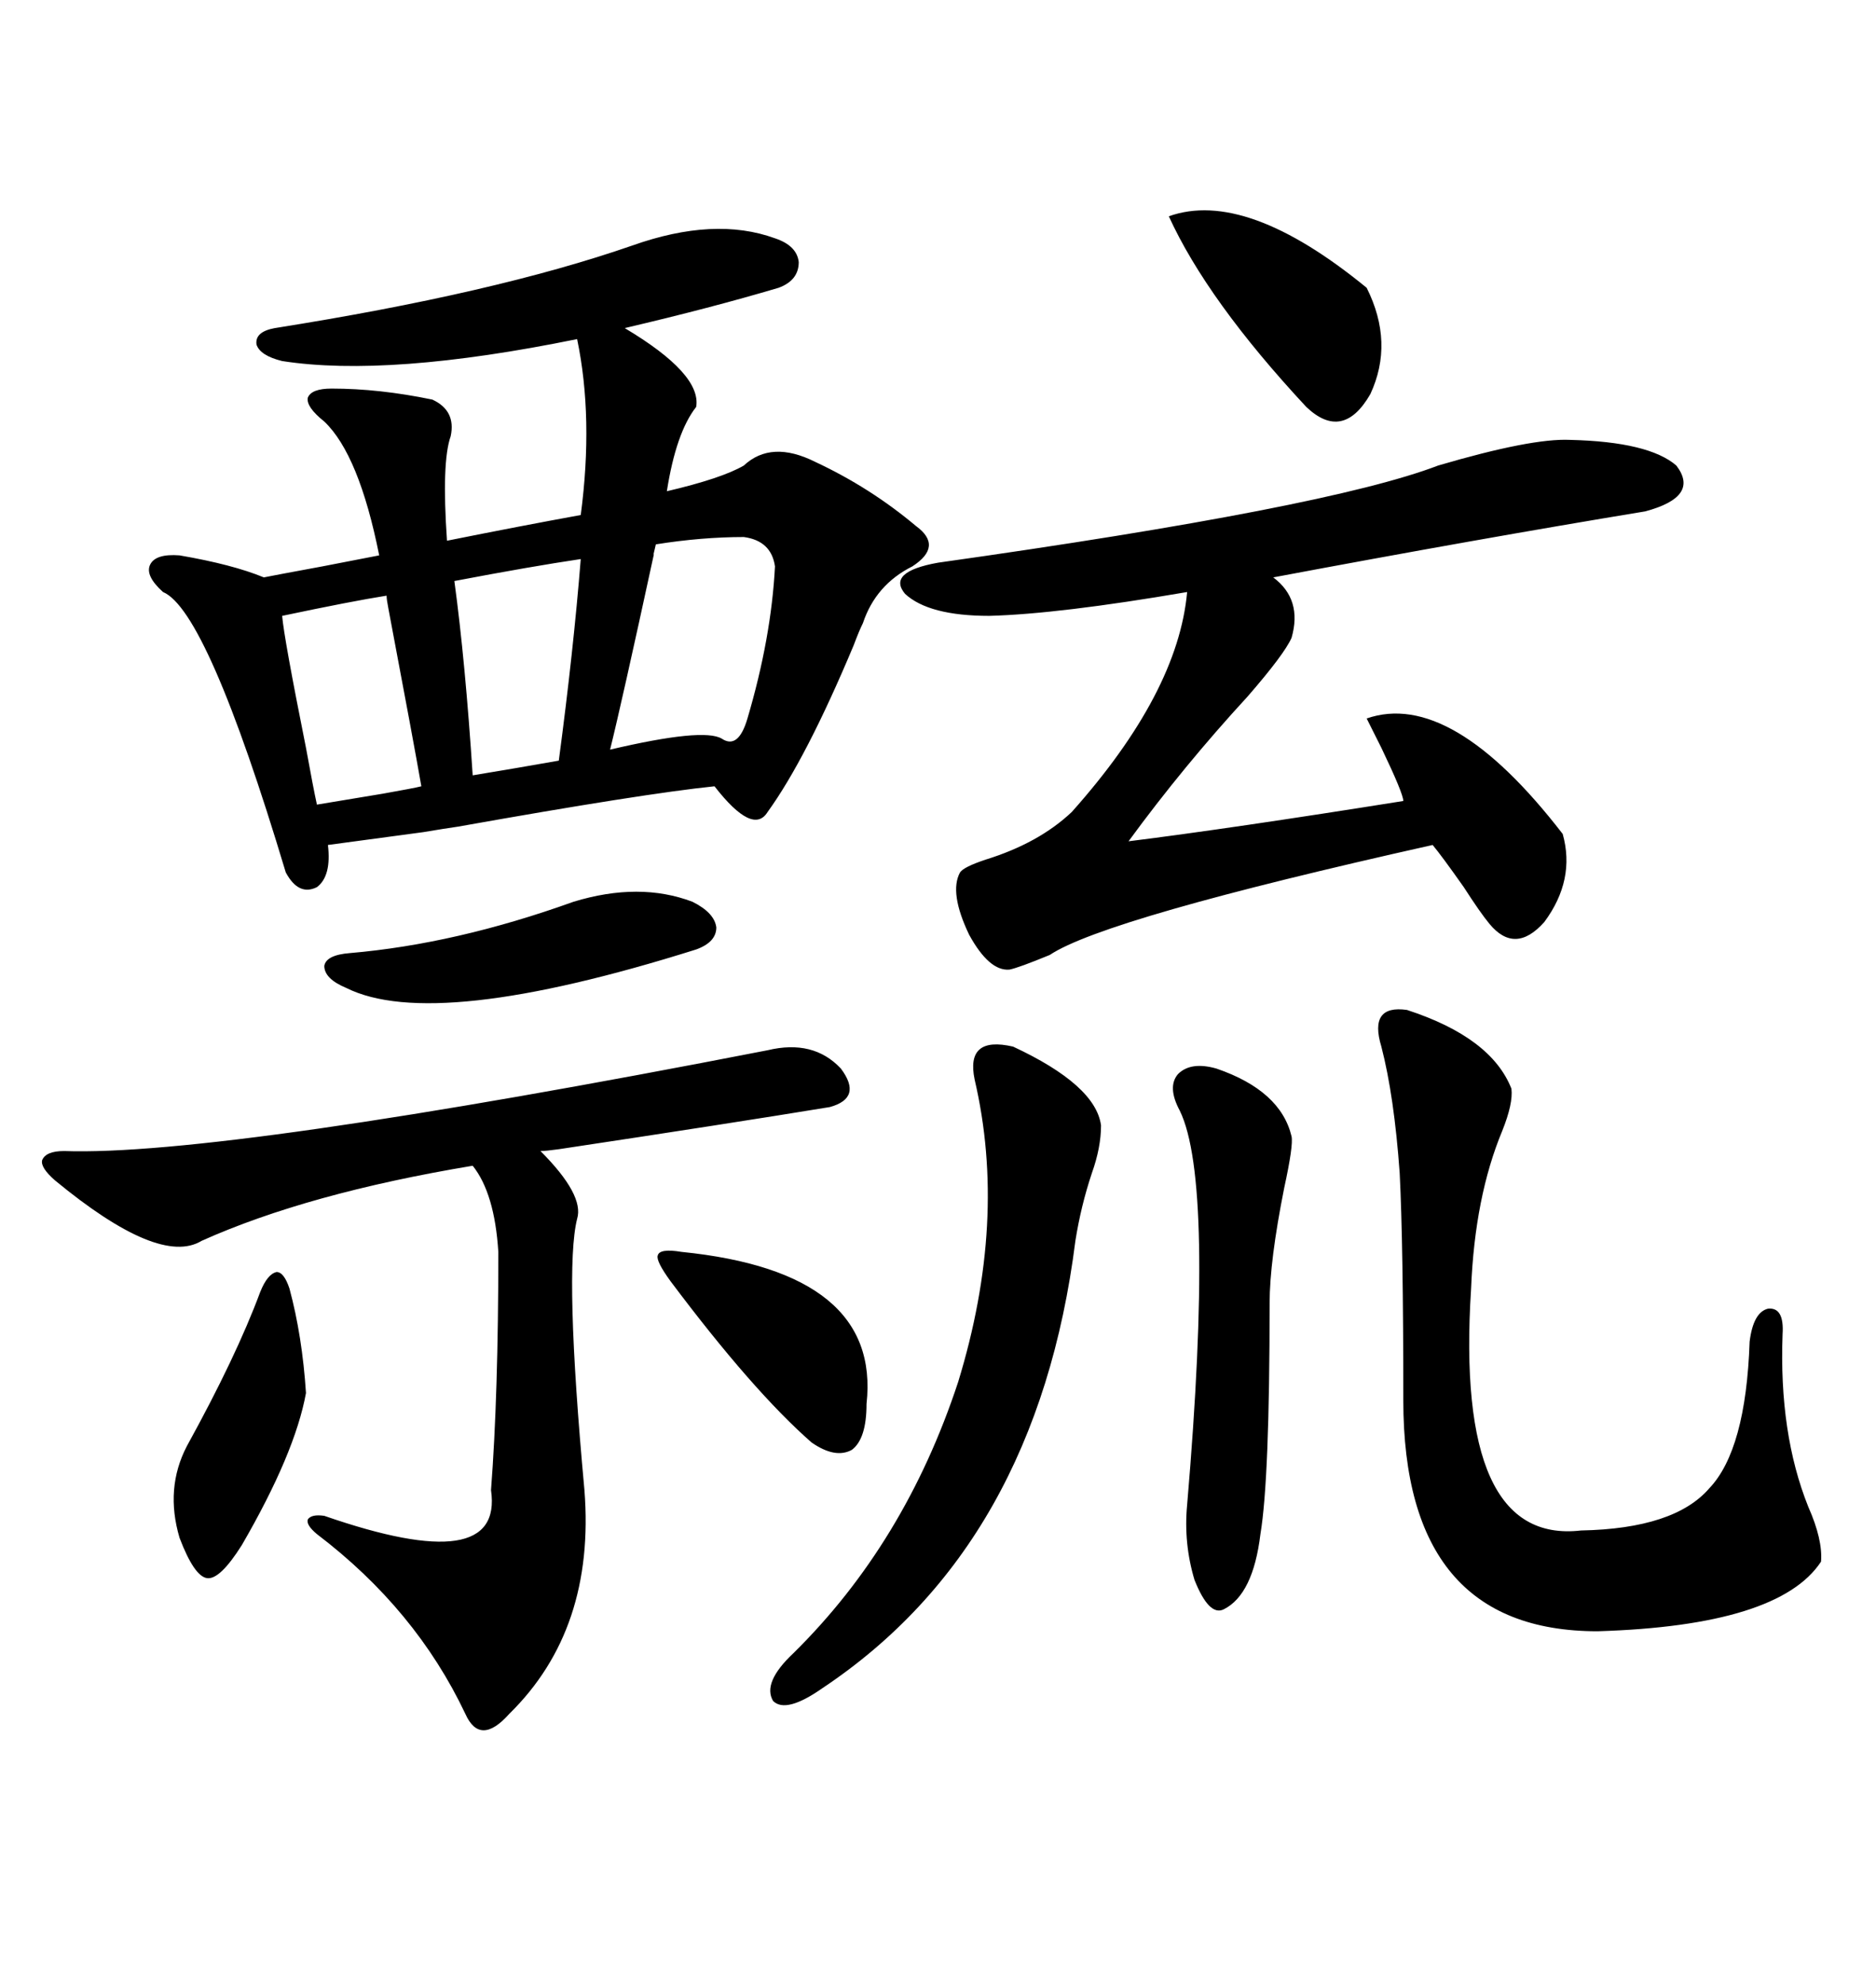 <svg xmlns="http://www.w3.org/2000/svg" xmlns:xlink="http://www.w3.org/1999/xlink" width="300" height="317.285"><path d="M101.07 39.26L101.07 39.26Q114.26 34.57 123.93 38.09L123.93 38.09Q127.44 39.26 127.73 41.89L127.73 41.89Q127.73 44.82 124.51 46.00L124.51 46.00Q113.67 49.22 99.90 52.44L99.90 52.44Q112.21 59.77 111.33 65.04L111.33 65.04Q108.11 69.14 106.64 78.52L106.64 78.52Q115.43 76.46 118.95 74.41L118.95 74.41Q123.34 70.31 130.37 73.83L130.37 73.83Q139.16 77.93 146.48 84.08L146.48 84.08Q150.88 87.30 145.90 90.53L145.90 90.53Q140.04 93.46 137.99 99.61L137.99 99.61Q137.40 100.78 136.52 103.13L136.52 103.13Q128.91 121.29 122.75 129.79L122.75 129.79Q120.41 133.59 114.26 125.68L114.26 125.68Q102.83 126.86 73.24 132.13L73.24 132.13Q71.19 132.42 67.68 133.01L67.68 133.01Q61.23 133.89 52.44 135.06L52.44 135.06Q53.03 140.04 50.68 141.80L50.68 141.80Q47.75 143.26 45.70 139.45L45.70 139.45Q33.11 97.56 26.07 94.63L26.07 94.63Q23.14 91.99 24.02 90.23L24.02 90.23Q24.90 88.48 28.71 88.77L28.71 88.77Q37.21 90.23 42.19 92.29L42.19 92.29Q43.65 91.99 51.56 90.53L51.56 90.53Q59.18 89.06 60.64 88.77L60.64 88.77Q57.42 72.66 51.86 67.38L51.86 67.38Q48.93 65.04 49.22 63.57L49.22 63.57Q49.80 62.11 53.03 62.11L53.03 62.11Q60.64 62.11 69.14 63.87L69.14 63.87Q72.95 65.63 72.07 69.73L72.07 69.73Q70.61 73.83 71.48 86.43L71.48 86.43Q83.20 84.08 92.87 82.32L92.87 82.32Q94.92 66.80 92.29 54.20L92.29 54.20Q62.11 60.35 45.12 57.71L45.12 57.71Q41.60 56.84 41.02 55.08L41.02 55.08Q40.72 53.03 43.95 52.44L43.95 52.44Q79.10 46.88 101.07 39.26ZM251.07 70.31L251.07 70.31Q263.67 70.61 268.07 74.41L268.07 74.41Q271.88 79.39 263.09 81.74L263.09 81.74Q236.43 86.13 203.61 92.29L203.61 92.29Q208.30 95.80 206.54 101.95L206.54 101.95Q205.37 104.59 199.51 111.33L199.51 111.33Q189.26 122.46 180.47 134.47L180.47 134.47Q196.88 132.42 224.41 128.03L224.41 128.03Q224.41 126.86 220.90 119.53L220.90 119.53Q219.43 116.60 218.55 114.84L218.55 114.84Q232.03 110.16 249.90 133.30L249.90 133.30Q251.95 140.63 246.97 147.36L246.97 147.36Q242.29 152.64 238.18 147.66L238.18 147.66Q236.72 145.90 234.08 141.80L234.08 141.80Q230.57 136.82 229.10 135.06L229.10 135.06Q176.66 146.78 167.87 152.64L167.87 152.64Q162.89 154.69 161.43 154.98L161.43 154.98Q158.20 155.27 154.98 149.41L154.98 149.41Q151.76 142.68 153.52 139.45L153.52 139.45Q154.10 138.57 157.62 137.40L157.62 137.40Q166.11 134.77 171.39 129.79L171.39 129.79Q188.38 110.74 189.84 94.63L189.84 94.63Q169.34 98.14 158.20 98.44L158.20 98.44Q148.54 98.44 144.73 94.92L144.73 94.92Q141.80 91.41 150 89.94L150 89.94Q212.40 81.15 229.98 74.41L229.98 74.41Q244.92 70.02 251.07 70.31ZM134.47 170.80L134.47 170.80Q137.99 175.49 132.71 176.95L132.71 176.95Q116.60 179.59 89.36 183.69L89.36 183.69Q87.30 183.98 86.43 183.98L86.43 183.98Q93.46 191.02 92.29 194.82L92.29 194.82Q90.23 203.03 93.46 238.18L93.46 238.18Q95.21 260.45 81.45 273.93L81.45 273.93Q76.76 279.20 74.41 273.93L74.41 273.93Q66.50 257.23 50.68 245.21L50.68 245.21Q48.93 243.75 49.22 242.87L49.22 242.87Q49.80 241.99 51.86 242.29L51.86 242.29Q80.57 252.25 78.52 238.18L78.52 238.18Q79.69 222.95 79.69 200.10L79.69 200.10Q79.10 190.72 75.59 186.33L75.59 186.33Q49.22 190.72 32.23 198.34L32.23 198.34Q25.49 202.44 8.79 188.67L8.79 188.67Q6.45 186.62 6.74 185.45L6.74 185.45Q7.32 183.98 10.25 183.98L10.25 183.98Q35.45 184.86 122.75 167.87L122.75 167.87Q130.08 166.11 134.47 170.80ZM225 161.43L225 161.43Q238.48 165.82 241.70 174.02L241.70 174.02Q241.99 176.37 240.23 180.76L240.23 180.76Q235.84 191.31 235.25 205.96L235.25 205.96Q232.62 246.97 252.83 244.63L252.83 244.63Q267.77 244.34 273.34 237.89L273.34 237.89Q279.20 231.74 279.79 214.45L279.79 214.45Q280.37 209.77 282.71 209.18L282.71 209.18Q285.35 208.89 285.06 213.28L285.06 213.28Q284.47 229.10 289.16 240.82L289.16 240.82Q291.50 246.09 291.21 249.61L291.21 249.61Q284.47 259.86 255.47 260.74L255.47 260.74Q224.41 260.74 224.41 223.83L224.41 223.83Q224.41 198.93 223.83 187.50L223.83 187.50Q222.95 175.20 220.90 167.29L220.90 167.29Q218.85 160.55 225 161.43ZM162.01 167.29L162.01 167.29Q175.20 173.44 176.07 179.88L176.07 179.88Q176.07 183.40 174.61 187.50L174.61 187.50Q172.85 192.77 171.97 198.34L171.97 198.34Q165.82 246.97 131.54 269.82L131.54 269.82Q125.68 273.93 123.63 271.88L123.63 271.88Q121.88 268.95 126.86 264.26L126.86 264.26Q144.73 246.68 153.22 220.90L153.22 220.90Q161.13 195.12 155.86 172.56L155.86 172.56Q154.39 165.53 162.01 167.29ZM194.53 170.80L194.53 170.80Q204.79 174.32 206.54 181.64L206.54 181.64Q206.84 183.11 205.37 189.84L205.37 189.84Q203.03 201.56 203.03 208.30L203.03 208.30Q203.03 236.43 201.56 245.21L201.56 245.21Q200.39 254.88 195.70 257.23L195.70 257.23Q193.36 258.40 191.02 252.54L191.02 252.54Q189.26 246.68 189.84 240.53L189.84 240.53Q194.24 188.96 188.67 177.54L188.67 177.54Q186.62 173.73 188.38 171.68L188.38 171.68Q190.43 169.63 194.53 170.80ZM118.95 85.84L118.95 85.84Q112.21 85.84 104.88 87.01L104.88 87.01Q104.30 89.36 104.59 88.48L104.59 88.48Q99.32 112.79 97.56 119.82L97.56 119.82Q112.50 116.31 115.43 118.07L115.43 118.07Q118.07 119.82 119.53 114.84L119.53 114.84Q123.34 101.95 123.93 90.53L123.93 90.53Q123.34 86.43 118.95 85.84ZM186.91 34.57L186.91 34.57Q199.22 30.18 218.55 46.00L218.55 46.00Q222.95 54.79 219.14 62.99L219.14 62.99Q214.75 70.61 208.89 65.04L208.89 65.04Q193.07 48.05 186.91 34.57ZM91.70 144.14L91.70 144.14Q102.25 140.92 110.74 144.14L110.74 144.14Q114.26 145.90 114.55 148.24L114.55 148.24Q114.55 150.59 111.33 151.76L111.33 151.76Q69.43 164.94 55.37 157.91L55.37 157.91Q51.86 156.45 51.86 154.39L51.86 154.39Q52.15 152.64 55.96 152.34L55.96 152.34Q72.95 150.88 91.70 144.14ZM46.29 205.96L46.29 205.96Q48.34 213.57 48.93 222.66L48.93 222.66Q47.17 232.32 38.67 246.97L38.67 246.97Q35.16 252.54 33.11 252.25L33.11 252.25Q31.05 251.95 28.71 245.80L28.71 245.80Q26.37 237.89 29.88 231.15L29.88 231.15Q37.79 216.80 41.60 206.54L41.60 206.54Q42.77 203.61 44.24 203.32L44.24 203.32Q45.41 203.32 46.29 205.96ZM108.98 200.10L108.98 200.10Q140.92 203.32 138.57 224.41L138.57 224.41Q138.57 229.98 136.23 231.74L136.23 231.74Q133.59 233.20 129.79 230.57L129.79 230.57Q120.41 222.36 107.23 204.79L107.23 204.79Q104.88 201.56 105.18 200.68L105.18 200.68Q105.47 199.51 108.98 200.10ZM92.87 89.36L92.87 89.36Q84.96 90.53 72.66 92.87L72.66 92.87Q74.41 105.76 75.59 123.93L75.59 123.93Q77.34 123.63 82.62 122.75L82.62 122.75Q87.60 121.88 89.36 121.58L89.36 121.58Q91.70 104.00 92.87 89.36ZM61.82 95.21L61.82 95.21Q56.25 96.09 45.12 98.44L45.12 98.44Q45.41 101.95 48.93 119.53L48.93 119.53Q50.10 125.98 50.68 128.61L50.68 128.61Q52.44 128.32 61.23 126.86L61.23 126.86Q66.21 125.98 67.38 125.68L67.38 125.68Q66.21 118.95 62.11 97.27L62.11 97.27Q61.82 95.80 61.82 95.21Z"/></svg>